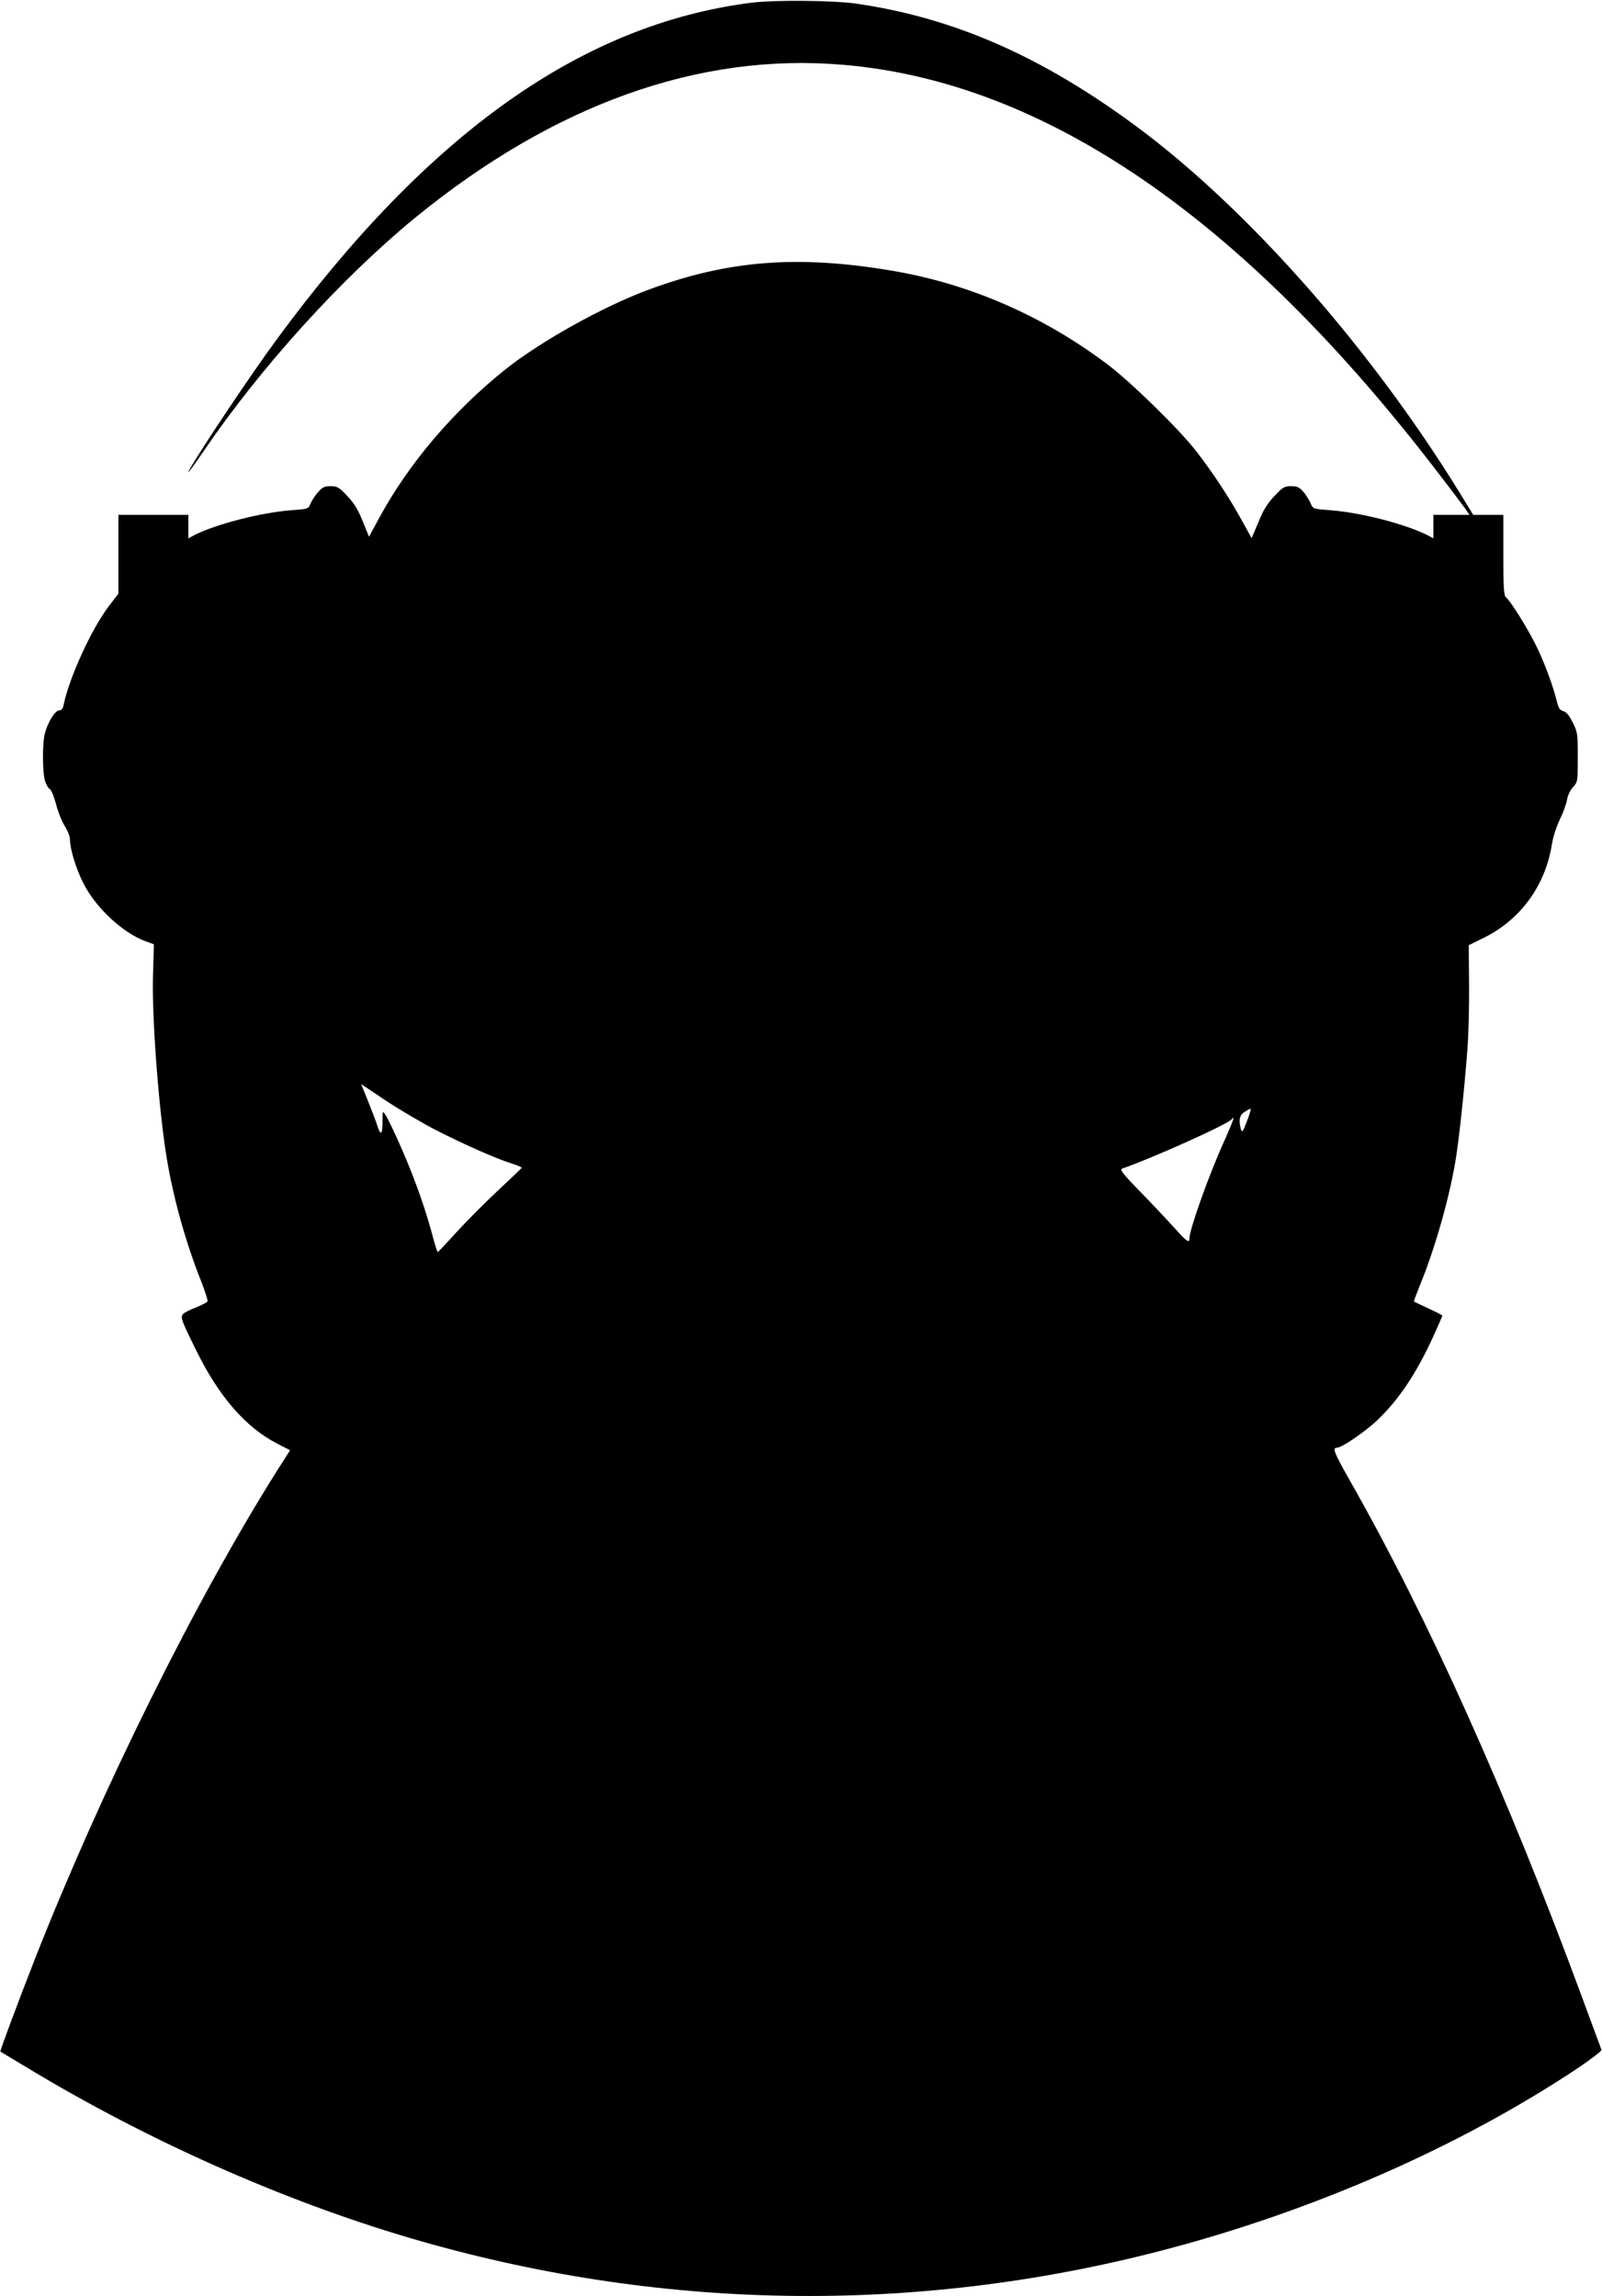  <svg version="1.0" xmlns="http://www.w3.org/2000/svg"
 width="893pt" height="1280pt" viewBox="0 0 893 1280"
 preserveAspectRatio="xMidYMid meet"><g transform="translate(0,1280) scale(0.1,-0.1)"
fill="#000000" stroke="none">
<path d="M4190 12785 c-944 -119 -1801 -726 -2646 -1875 -143 -194 -430 -623
-489 -730 -19 -35 15 10 80 105 319 469 770 966 1180 1302 773 631 1580 920
2382 852 1124 -94 2232 -854 3319 -2274 72 -93 140 -185 153 -202 l22 -33
-100 0 -101 0 0 -65 0 -66 -27 15 c-128 65 -377 129 -549 142 -94 7 -95 7
-108 38 -7 17 -25 46 -40 64 -23 26 -35 32 -69 32 -37 0 -47 -6 -93 -55 -39
-41 -62 -78 -89 -145 l-38 -90 -58 105 c-69 125 -158 259 -247 375 -98 127
-369 392 -504 493 -358 268 -763 444 -1190 517 -528 90 -918 60 -1363 -105
-252 -93 -604 -289 -800 -446 -291 -233 -541 -528 -705 -833 l-53 -98 -35 86
c-26 65 -48 101 -86 141 -46 49 -56 55 -93 55 -34 0 -46 -6 -70 -33 -16 -18
-35 -47 -42 -64 -12 -30 -13 -30 -106 -37 -170 -13 -423 -78 -544 -140 l-31
-17 0 66 0 65 -195 0 -195 0 0 -219 0 -220 -55 -72 c-96 -128 -217 -392 -250
-546 -4 -23 -12 -33 -25 -33 -23 0 -63 -65 -80 -128 -14 -54 -14 -209 0 -262
6 -21 18 -43 27 -48 9 -5 24 -41 35 -83 10 -41 32 -96 48 -122 17 -27 30 -60
30 -75 0 -54 32 -159 72 -240 68 -139 222 -283 350 -329 l46 -17 -5 -166 c-8
-234 32 -762 78 -1035 37 -221 106 -466 191 -679 21 -54 37 -104 35 -110 -3
-6 -32 -21 -65 -34 -33 -13 -66 -30 -72 -37 -15 -18 -9 -35 72 -199 127 -260
277 -432 453 -523 l72 -37 -70 -110 c-456 -723 -980 -1779 -1354 -2730 -90
-230 -194 -508 -191 -512 2 -1 66 -40 143 -86 672 -407 1425 -742 2136 -952
1384 -408 2814 -431 4199 -70 836 218 1651 575 2308 1011 79 53 141 100 139
107 -2 6 -48 130 -102 276 -425 1153 -861 2124 -1301 2898 -88 155 -99 182
-71 182 26 0 155 88 223 152 123 117 222 266 317 476 26 57 47 106 47 108 0 3
-35 21 -77 40 -43 20 -79 37 -81 39 -2 1 13 40 31 86 81 195 160 469 197 679
20 109 52 404 70 645 6 77 10 238 9 358 l-2 218 89 44 c199 99 338 289 374
515 7 44 26 103 45 142 18 37 36 86 40 110 4 25 18 54 34 71 25 28 26 31 26
165 0 130 -1 140 -28 194 -20 41 -36 60 -53 64 -18 5 -26 16 -34 48 -23 93
-65 207 -110 302 -46 97 -146 260 -176 285 -11 9 -14 55 -14 235 l0 224 -84 0
-84 0 -63 103 c-497 813 -1188 1599 -1814 2062 -528 391 -1020 607 -1565 685
-127 18 -451 21 -580 5z m-1755 -6287 c164 -83 327 -155 418 -184 31 -10 56
-20 55 -24 -2 -3 -61 -60 -133 -127 -71 -66 -175 -171 -230 -231 -55 -61 -102
-111 -105 -111 -3 -1 -19 52 -36 117 -43 157 -111 342 -191 517 -60 132 -82
167 -80 133 0 -7 -1 -35 -1 -62 -2 -56 -13 -53 -32 9 -7 22 -30 81 -50 131
l-37 91 136 -91 c75 -50 204 -126 286 -168z m4516 53 c-21 -57 -27 -66 -33
-48 -15 51 -9 82 20 99 15 10 30 18 33 18 4 0 -5 -31 -20 -69z m-126 -110
c-84 -184 -195 -495 -195 -545 0 -28 -15 -17 -86 62 -38 42 -122 132 -188 199
-100 103 -116 124 -100 129 184 65 594 250 611 276 3 5 7 8 9 5 2 -2 -21 -59
-51 -126z"/>
</g>
</svg>
